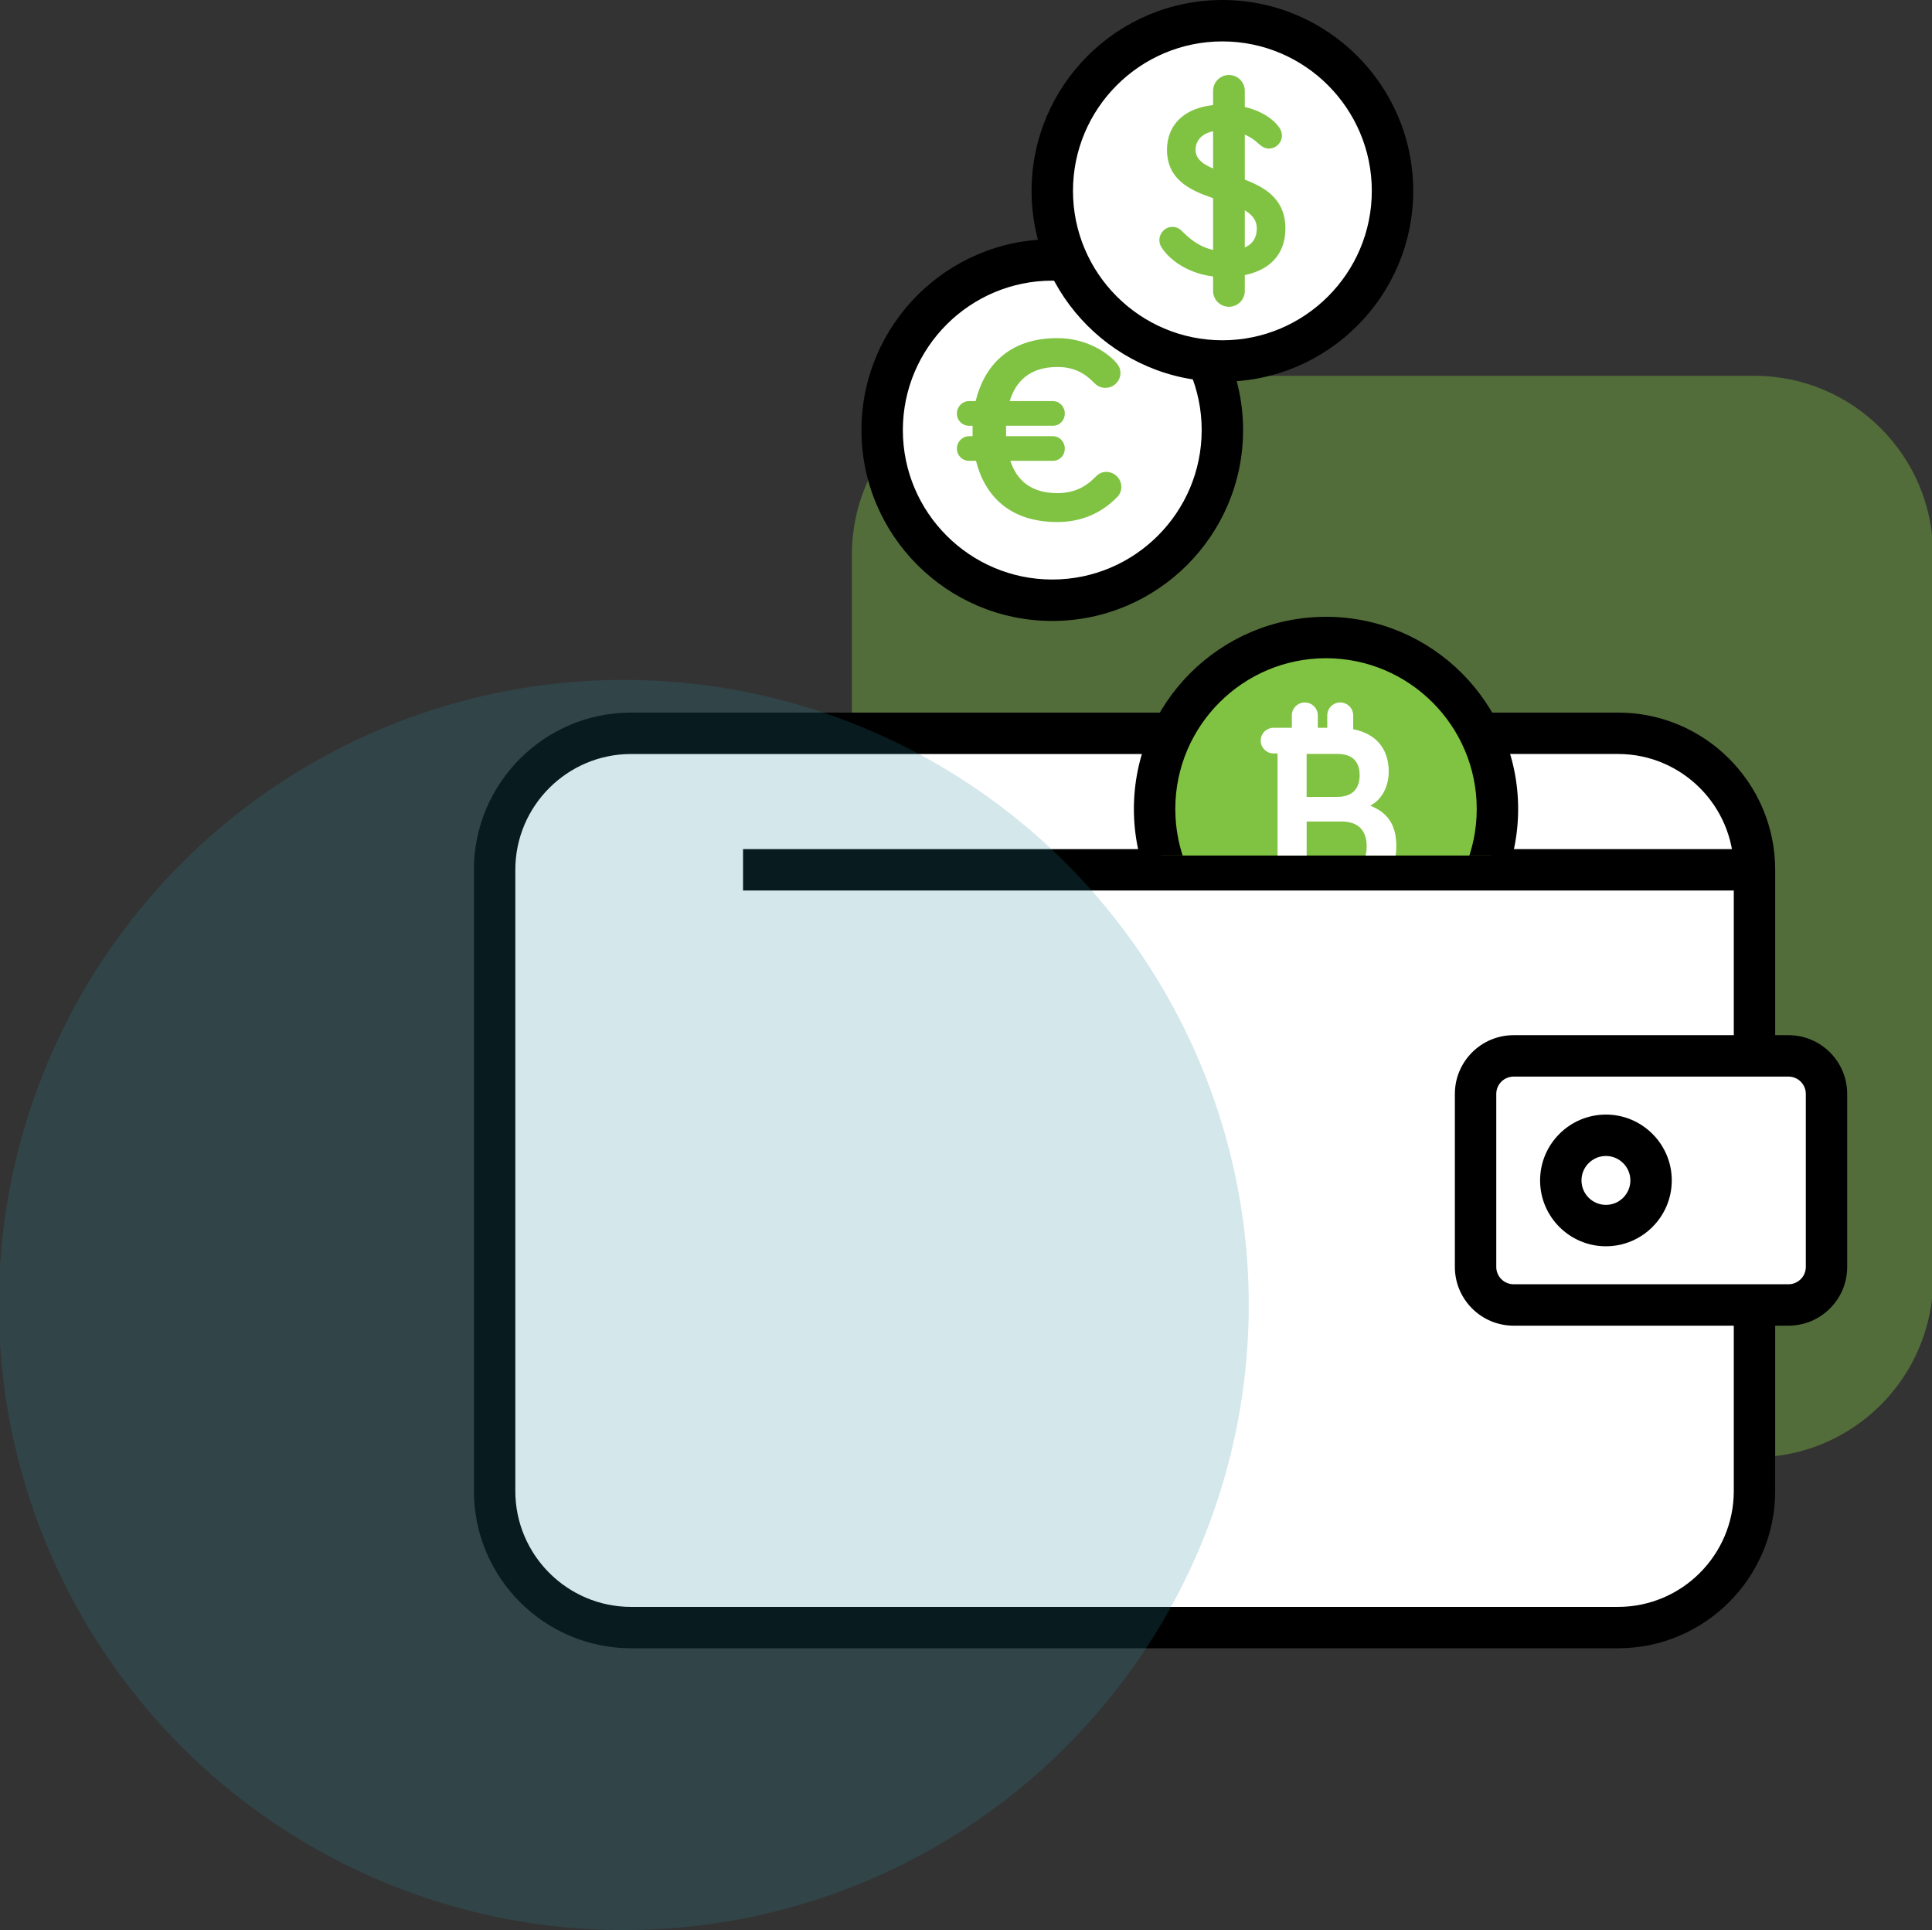 <?xml version="1.0" encoding="utf-8"?>
<!-- Generator: Adobe Illustrator 16.0.0, SVG Export Plug-In . SVG Version: 6.00 Build 0)  -->
<!DOCTYPE svg PUBLIC "-//W3C//DTD SVG 1.1//EN" "http://www.w3.org/Graphics/SVG/1.1/DTD/svg11.dtd">
<svg version="1.1" id="Layer_1" xmlns="http://www.w3.org/2000/svg" xmlns:xlink="http://www.w3.org/1999/xlink" x="0px" y="0px"
	 width="139.988px" height="139.824px" viewBox="0 0 139.988 139.824" enable-background="new 0 0 139.988 139.824"
	 xml:space="preserve">
<rect x="0" y="0" width="139.988" height="139.824" fill="#333333" stroke="none"/>
<g>
	<g opacity="0.4">
		<path fill="#80C342" d="M127.104,27.225h-17.107H91.804H74.7c-7.17,0-12.975,5.813-12.975,12.977v52.401
			c0,7.164,5.805,12.973,12.975,12.973h18.58h15.242h18.584c7.168,0,12.969-5.809,12.969-12.973V40.2
			C140.072,33.037,134.272,27.225,127.104,27.225z"/>
	</g>
	<g>
		<path fill="#FFFFFF" d="M45.733,117.91c-5.463,0-9.894-4.428-9.894-9.893V63.013c0-5.462,4.431-9.89,9.894-9.89h71.504
			c5.463,0,9.889,4.428,9.889,9.89v45.006c0,5.465-4.428,9.893-9.889,9.893L45.733,117.91L45.733,117.91z"/>
		<path d="M117.237,119.41H45.733c-6.281,0-11.394-5.11-11.394-11.393V63.013c0-6.279,5.109-11.39,11.394-11.39h71.504
			c6.279,0,11.389,5.108,11.389,11.39v45.006C128.623,114.3,123.517,119.41,117.237,119.41z M45.733,54.624
			c-4.627,0-8.394,3.764-8.394,8.39v45.005c0,4.627,3.767,8.394,8.394,8.394h71.504c4.626,0,8.389-3.767,8.389-8.394V63.013
			c0-4.626-3.763-8.39-8.389-8.39L45.733,54.624L45.733,54.624z"/>
	</g>
	<g>
		<path fill="#FFFFFF" d="M109.673,94.539c-1.521,0-2.757-1.23-2.757-2.754V79.249c0-1.521,1.234-2.755,2.757-2.755h19.916
			c1.521,0,2.756,1.232,2.756,2.755v12.536c0,1.521-1.232,2.754-2.756,2.754H109.673z"/>
		<path d="M129.588,96.039h-19.916c-2.347,0-4.256-1.908-4.256-4.254V79.249c0-2.347,1.909-4.255,4.256-4.255h19.916
			c2.349,0,4.255,1.908,4.255,4.255v12.536C133.843,94.131,131.936,96.039,129.588,96.039z M109.673,77.994
			c-0.69,0-1.257,0.563-1.257,1.255v12.536c0,0.689,0.563,1.254,1.257,1.254h19.916c0.69,0,1.256-0.563,1.256-1.254V79.249
			c0-0.69-0.563-1.255-1.256-1.255H109.673z"/>
	</g>
	<g>
		<circle fill="#FFFFFF" cx="116.361" cy="85.517" r="3.271"/>
		<path d="M116.362,90.288c-2.631,0-4.771-2.142-4.771-4.771s2.141-4.771,4.771-4.771s4.771,2.141,4.771,4.771
			C121.132,88.146,118.99,90.288,116.362,90.288z M116.362,83.746c-0.978,0-1.771,0.794-1.771,1.771
			c0,0.977,0.795,1.771,1.771,1.771s1.771-0.795,1.771-1.771C118.132,84.541,117.335,83.746,116.362,83.746z"/>
	</g>
	<g>
		<rect x="53.839" y="61.513" width="73.284" height="3"/>
	</g>
	<g>
		<g>
			<g>
				<circle fill="#FFFFFF" cx="76.245" cy="31.159" r="12.326"/>
				<path d="M76.245,44.985c-7.624,0-13.826-6.201-13.826-13.825s6.202-13.827,13.826-13.827s13.826,6.203,13.826,13.827
					S83.869,44.985,76.245,44.985z M76.245,20.332c-5.97,0-10.826,4.856-10.826,10.827c0,5.97,4.856,10.825,10.826,10.825
					c5.971,0,10.826-4.855,10.826-10.825C87.072,25.189,82.216,20.332,76.245,20.332z"/>
			</g>
		</g>
		<g>
			<g>
				<path fill="#80C342" d="M73.209,33.384c0.447,1.383,1.474,2.341,3.408,2.341c1.359,0,2.162-0.579,2.695-1.114
					c0.246-0.243,0.442-0.423,0.846-0.423c0.604,0,1.092,0.491,1.092,1.093c0,0.178-0.043,0.423-0.244,0.668
					c-1.202,1.271-2.717,1.87-4.389,1.87c-3.519,0-5.277-1.96-5.9-4.435h-0.514c-0.467,0-0.869-0.378-0.869-0.891
					c0-0.488,0.402-0.892,0.869-0.892h0.269v-0.757h-0.269c-0.467,0-0.869-0.379-0.869-0.892c0-0.491,0.402-0.893,0.869-0.893h0.49
					c0.602-2.473,2.338-4.564,5.924-4.564c2.205,0,3.766,1.157,4.322,1.85c0.201,0.268,0.246,0.467,0.246,0.688
					c0,0.578-0.492,1.067-1.097,1.067c-0.354,0-0.6-0.155-0.821-0.376c-0.533-0.535-1.271-1.138-2.65-1.138
					c-2.004,0-3.027,1.046-3.453,2.473h3.121c0.488,0,0.867,0.399,0.867,0.893c0,0.513-0.379,0.892-0.867,0.892h-3.387v0.757h3.387
					c0.488,0,0.867,0.401,0.867,0.892c0,0.513-0.379,0.891-0.867,0.891H73.209z"/>
			</g>
		</g>
	</g>
	<g>
		<g>
			<g>
				<g>
					<defs>
						<rect id="SVGID_1_" x="78.347" y="43.975" width="33.438" height="18.003"/>
					</defs>
					<clipPath id="SVGID_2_">
						<use xlink:href="#SVGID_1_"  overflow="visible"/>
					</clipPath>
					<g clip-path="url(#SVGID_2_)">
						<g>
							<circle fill="#80C342" cx="96.08" cy="58.607" r="12.421"/>
							<path d="M96.079,72.527c-7.676,0-13.92-6.243-13.92-13.92c0-7.677,6.244-13.922,13.92-13.922
								c7.678,0,13.922,6.245,13.922,13.922C110.001,66.284,103.757,72.527,96.079,72.527z M96.079,47.686
								c-6.021,0-10.92,4.898-10.92,10.922c0,6.021,4.898,10.921,10.92,10.921c6.022,0,10.922-4.898,10.922-10.921
								S102.103,47.686,96.079,47.686z"/>
						</g>
						<g>
							<path fill="#FFFFFF" d="M101.173,61.302c0-1.424-0.525-2.403-1.894-2.934c0.744-0.362,1.346-1.271,1.346-2.476
								c0-1.415-0.704-2.696-2.575-3.062v-0.998c0-0.521-0.423-0.941-0.941-0.941c-0.521,0-0.939,0.421-0.939,0.941v0.892h-0.684
								v-0.892c0-0.521-0.424-0.941-0.943-0.941c-0.518,0-0.94,0.421-0.94,0.941v0.892h-1.326c-0.508,0-0.931,0.418-0.931,0.929
								c0,0.509,0.423,0.93,0.931,0.93h0.291v8.537h-0.291c-0.508,0-0.931,0.42-0.931,0.932c0,0.51,0.423,0.927,0.931,0.927h1.326
								v0.891c0,0.521,0.426,0.942,0.94,0.942c0.521,0,0.943-0.422,0.943-0.942v-0.891h0.684v0.891c0,0.521,0.422,0.942,0.939,0.942
								c0.521,0,0.941-0.422,0.941-0.942v-0.944C100.12,64.641,101.173,63.273,101.173,61.302z M98.517,56.166
								c0,0.911-0.476,1.564-1.619,1.564h-2.223v-3.111h2.223C98.041,54.619,98.517,55.219,98.517,56.166z M97.226,63.084h-2.549
								v-3.568h2.549c1.201,0,1.801,0.675,1.801,1.786C99.026,62.394,98.517,63.084,97.226,63.084z"/>
						</g>
					</g>
				</g>
			</g>
		</g>
	</g>
	<g>
		<g>
			<path fill="#FFFFFF" d="M100.899,13.827c0,6.81-5.521,12.325-12.326,12.325c-6.809,0-12.326-5.519-12.326-12.325
				c0-6.809,5.521-12.327,12.326-12.327C95.375,1.5,100.899,7.02,100.899,13.827z"/>
			<path d="M88.572,27.653c-7.624,0-13.826-6.201-13.826-13.825S80.948,0,88.572,0s13.826,6.203,13.826,13.827
				S96.196,27.653,88.572,27.653z M88.572,3c-5.97,0-10.826,4.856-10.826,10.827c0,5.97,4.856,10.825,10.826,10.825
				s10.826-4.855,10.826-10.825C99.398,7.857,94.54,3,88.572,3z"/>
		</g>
		<g>
			<g>
				<path fill="#80C342" d="M88.659,9.434c-1.479,0-2.033,0.695-2.033,1.409c0,2.334,6.511,1.247,6.511,5.703
					c0,2.175-1.533,3.528-4.478,3.528c-2.121,0-3.813-1.053-4.51-2.175c-0.09-0.144-0.143-0.321-0.143-0.499
					c0-0.534,0.428-0.963,0.942-0.963c0.396,0,0.605,0.213,0.783,0.393c0.748,0.748,1.692,1.354,2.924,1.354
					c1.623,0,2.408-0.534,2.408-1.64c0-2.604-6.506-1.408-6.506-5.704c0-1.767,1.264-3.263,4.098-3.263
					c1.781,0,3.334,0.658,4.047,1.675c0.107,0.16,0.183,0.357,0.183,0.571c0,0.517-0.433,0.942-0.964,0.942
					c-0.252,0-0.5-0.142-0.77-0.391C90.604,9.844,89.679,9.434,88.659,9.434z"/>
			</g>
		</g>
		<g>
			<path fill="#80C342" d="M89.045,22.225c-0.635,0-1.147-0.517-1.147-1.149V6.582c0-0.636,0.516-1.149,1.147-1.149
				c0.637,0,1.15,0.516,1.15,1.149v14.491C90.197,21.709,89.683,22.225,89.045,22.225z"/>
		</g>
	</g>
	<g opacity="0.2">
		<circle fill="#26899D" cx="45.198" cy="94.54" r="45.284"/>
	</g>
</g>
</svg>
